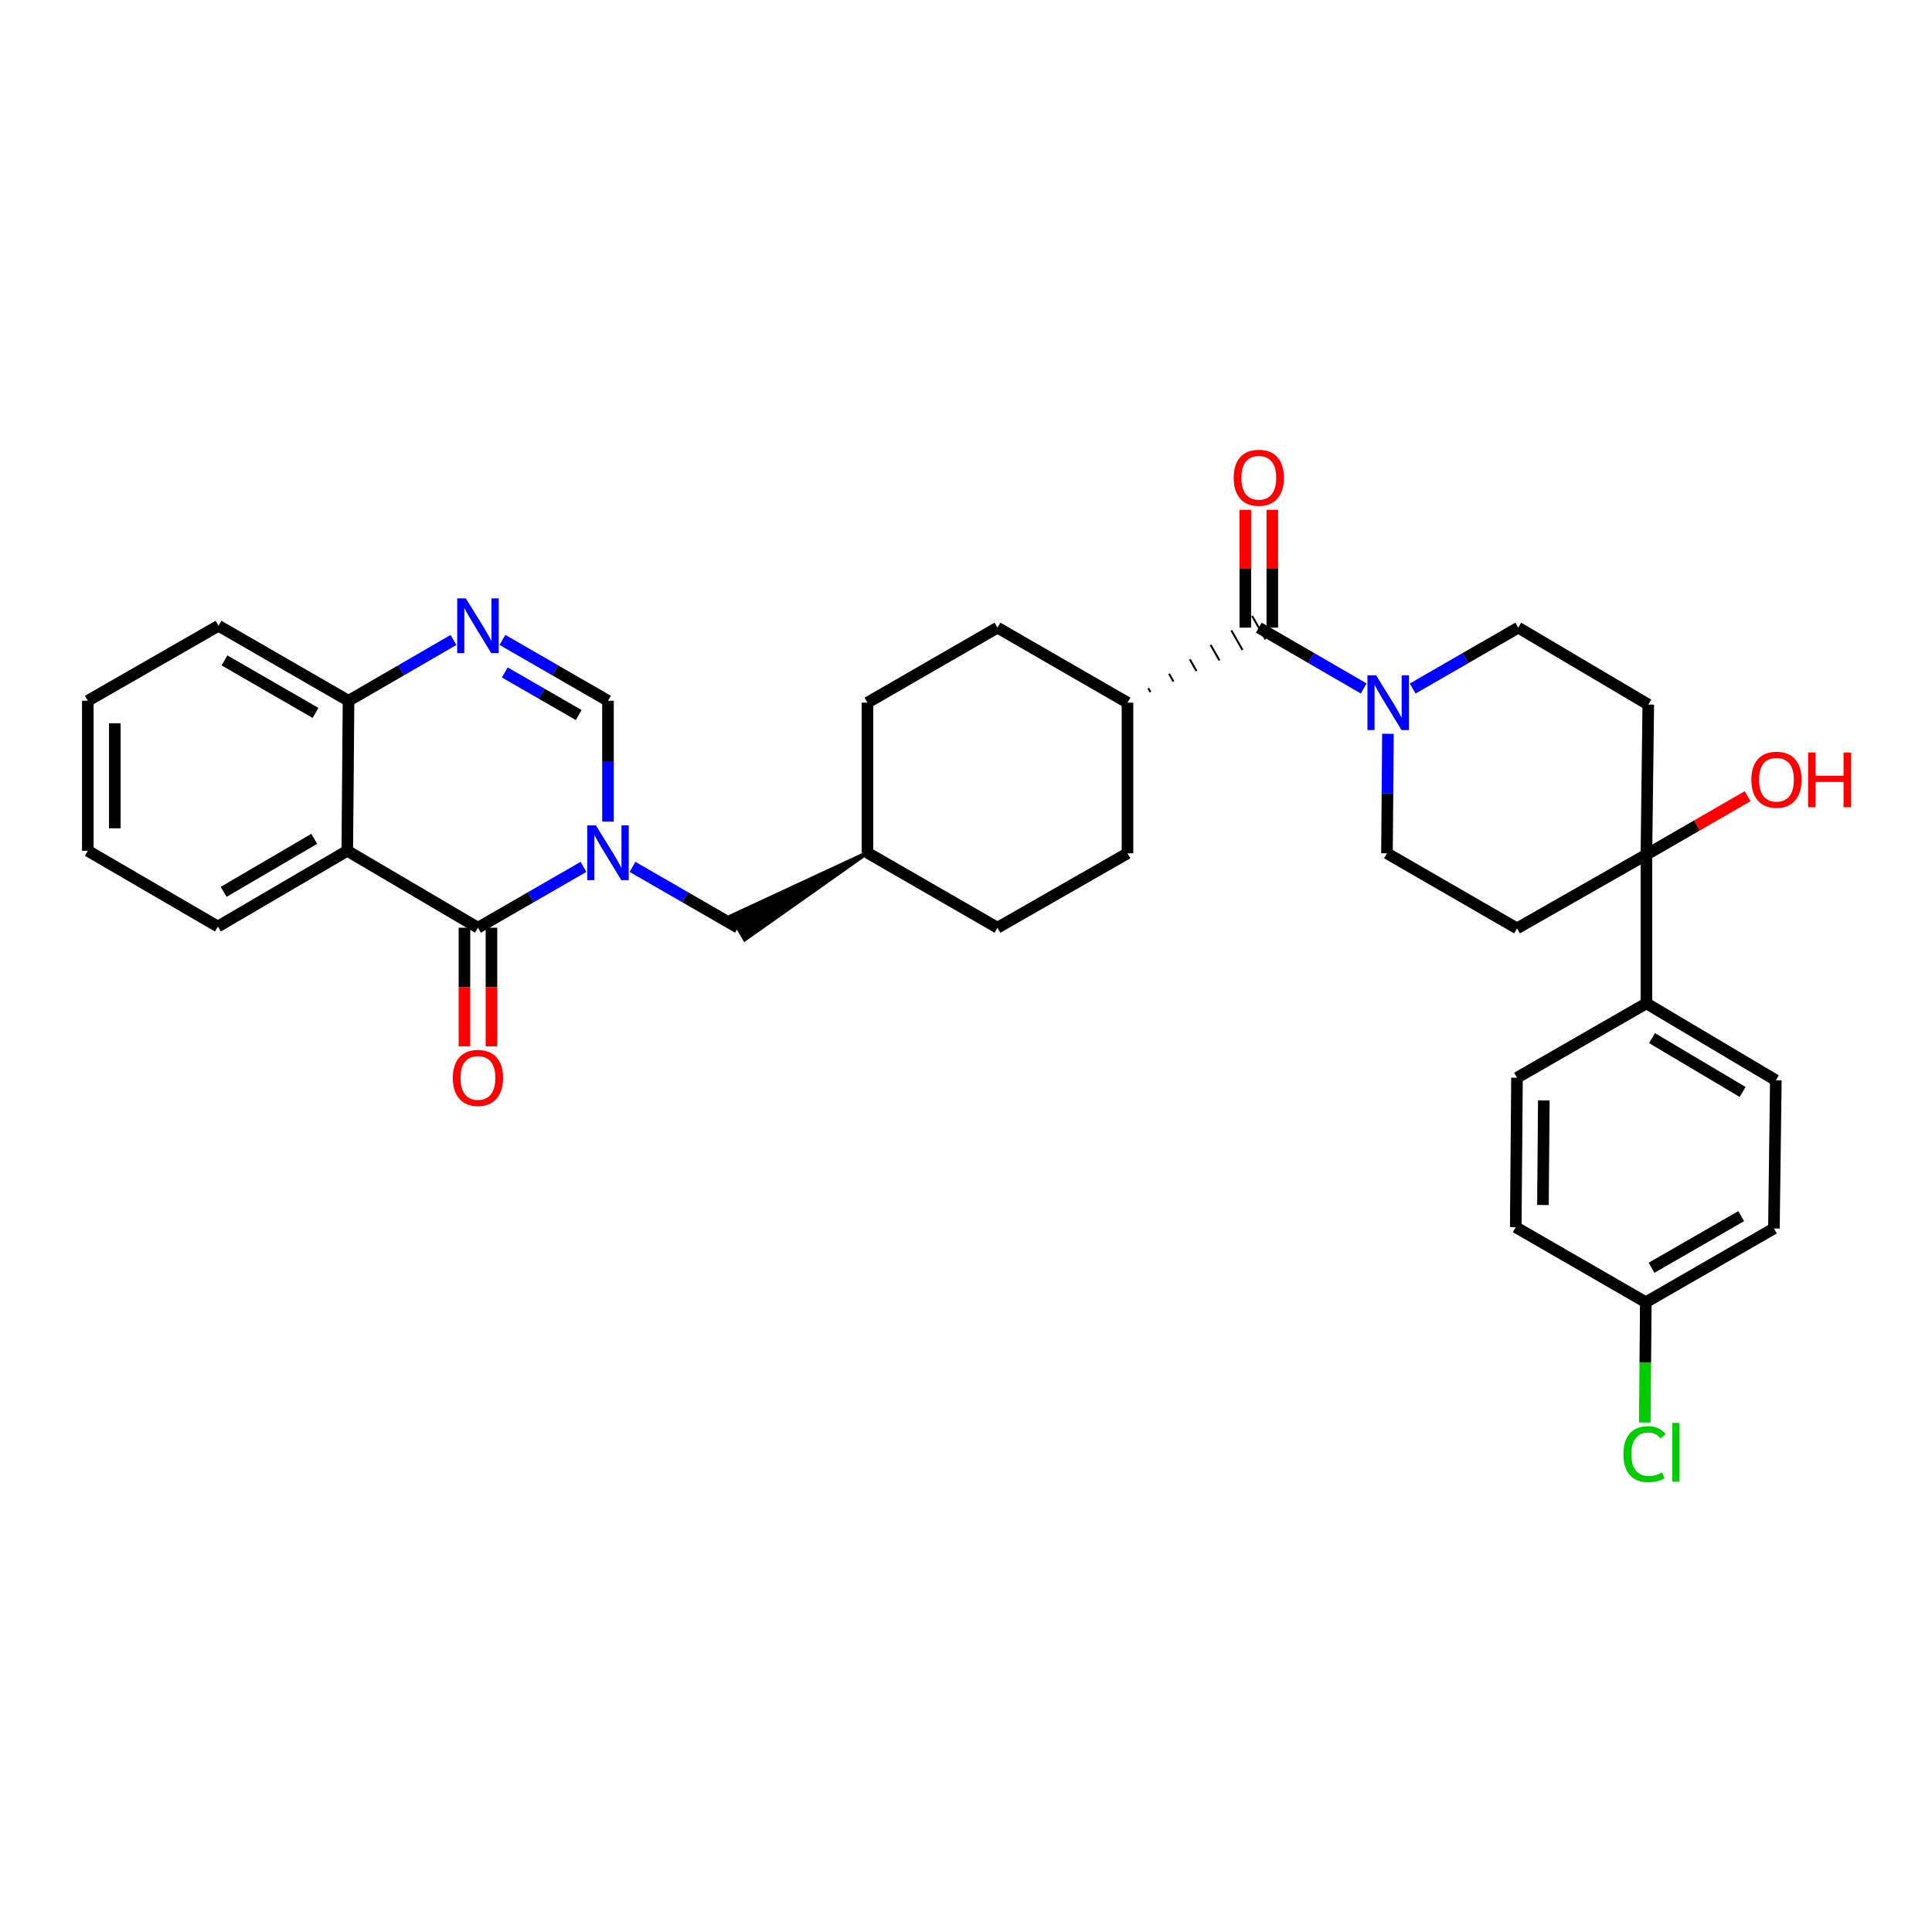 <?xml version='1.0' encoding='iso-8859-1'?>
<svg version='1.1' baseProfile='full'
              xmlns='http://www.w3.org/2000/svg'
                      xmlns:rdkit='http://www.rdkit.org/xml'
                      xmlns:xlink='http://www.w3.org/1999/xlink'
                  xml:space='preserve'
width='1000px' height='1000px' viewBox='0 0 1000 1000'>
<!-- END OF HEADER -->
<rect style='opacity:1.0;fill:#FFFFFF;stroke:none' width='1000' height='1000' x='0' y='0'> </rect>
<path class='bond-0' d='M 302.014,448.691 L 274.7,464.438' style='fill:none;fill-rule:evenodd;stroke:#0000FF;stroke-width:6px;stroke-linecap:butt;stroke-linejoin:miter;stroke-opacity:1' />
<path class='bond-0' d='M 274.7,464.438 L 247.387,480.186' style='fill:none;fill-rule:evenodd;stroke:#000000;stroke-width:6px;stroke-linecap:butt;stroke-linejoin:miter;stroke-opacity:1' />
<path class='bond-3' d='M 314.696,425.252 L 314.696,393.988' style='fill:none;fill-rule:evenodd;stroke:#0000FF;stroke-width:6px;stroke-linecap:butt;stroke-linejoin:miter;stroke-opacity:1' />
<path class='bond-3' d='M 314.696,393.988 L 314.696,362.724' style='fill:none;fill-rule:evenodd;stroke:#000000;stroke-width:6px;stroke-linecap:butt;stroke-linejoin:miter;stroke-opacity:1' />
<path class='bond-8' d='M 327.378,448.692 L 354.687,464.439' style='fill:none;fill-rule:evenodd;stroke:#0000FF;stroke-width:6px;stroke-linecap:butt;stroke-linejoin:miter;stroke-opacity:1' />
<path class='bond-8' d='M 354.687,464.439 L 381.996,480.186' style='fill:none;fill-rule:evenodd;stroke:#000000;stroke-width:6px;stroke-linecap:butt;stroke-linejoin:miter;stroke-opacity:1' />
<path class='bond-1' d='M 247.387,480.186 L 179.753,440.377' style='fill:none;fill-rule:evenodd;stroke:#000000;stroke-width:6px;stroke-linecap:butt;stroke-linejoin:miter;stroke-opacity:1' />
<path class='bond-11' d='M 240.398,480.186 L 240.398,510.881' style='fill:none;fill-rule:evenodd;stroke:#000000;stroke-width:6px;stroke-linecap:butt;stroke-linejoin:miter;stroke-opacity:1' />
<path class='bond-11' d='M 240.398,510.881 L 240.398,541.577' style='fill:none;fill-rule:evenodd;stroke:#FF0000;stroke-width:6px;stroke-linecap:butt;stroke-linejoin:miter;stroke-opacity:1' />
<path class='bond-11' d='M 254.377,480.186 L 254.377,510.881' style='fill:none;fill-rule:evenodd;stroke:#000000;stroke-width:6px;stroke-linecap:butt;stroke-linejoin:miter;stroke-opacity:1' />
<path class='bond-11' d='M 254.377,510.881 L 254.377,541.577' style='fill:none;fill-rule:evenodd;stroke:#FF0000;stroke-width:6px;stroke-linecap:butt;stroke-linejoin:miter;stroke-opacity:1' />
<path class='bond-24' d='M 179.753,440.377 L 112.771,479.564' style='fill:none;fill-rule:evenodd;stroke:#000000;stroke-width:6px;stroke-linecap:butt;stroke-linejoin:miter;stroke-opacity:1' />
<path class='bond-24' d='M 162.647,434.189 L 115.759,461.621' style='fill:none;fill-rule:evenodd;stroke:#000000;stroke-width:6px;stroke-linecap:butt;stroke-linejoin:miter;stroke-opacity:1' />
<path class='bond-33' d='M 179.753,440.377 L 180.397,362.724' style='fill:none;fill-rule:evenodd;stroke:#000000;stroke-width:6px;stroke-linecap:butt;stroke-linejoin:miter;stroke-opacity:1' />
<path class='bond-2' d='M 260.07,331.217 L 287.383,346.97' style='fill:none;fill-rule:evenodd;stroke:#0000FF;stroke-width:6px;stroke-linecap:butt;stroke-linejoin:miter;stroke-opacity:1' />
<path class='bond-2' d='M 287.383,346.97 L 314.696,362.724' style='fill:none;fill-rule:evenodd;stroke:#000000;stroke-width:6px;stroke-linecap:butt;stroke-linejoin:miter;stroke-opacity:1' />
<path class='bond-2' d='M 261.28,348.052 L 280.399,359.079' style='fill:none;fill-rule:evenodd;stroke:#0000FF;stroke-width:6px;stroke-linecap:butt;stroke-linejoin:miter;stroke-opacity:1' />
<path class='bond-2' d='M 280.399,359.079 L 299.518,370.107' style='fill:none;fill-rule:evenodd;stroke:#000000;stroke-width:6px;stroke-linecap:butt;stroke-linejoin:miter;stroke-opacity:1' />
<path class='bond-7' d='M 234.712,331.247 L 207.555,346.986' style='fill:none;fill-rule:evenodd;stroke:#0000FF;stroke-width:6px;stroke-linecap:butt;stroke-linejoin:miter;stroke-opacity:1' />
<path class='bond-7' d='M 207.555,346.986 L 180.397,362.724' style='fill:none;fill-rule:evenodd;stroke:#000000;stroke-width:6px;stroke-linecap:butt;stroke-linejoin:miter;stroke-opacity:1' />
<path class='bond-4' d='M 595.494,358.236 L 594.338,356.213' style='fill:none;fill-rule:evenodd;stroke:#000000;stroke-width:1.0px;stroke-linecap:butt;stroke-linejoin:miter;stroke-opacity:1' />
<path class='bond-4' d='M 607.399,352.777 L 605.088,348.731' style='fill:none;fill-rule:evenodd;stroke:#000000;stroke-width:1.0px;stroke-linecap:butt;stroke-linejoin:miter;stroke-opacity:1' />
<path class='bond-4' d='M 619.305,347.318 L 615.839,341.249' style='fill:none;fill-rule:evenodd;stroke:#000000;stroke-width:1.0px;stroke-linecap:butt;stroke-linejoin:miter;stroke-opacity:1' />
<path class='bond-4' d='M 631.211,341.859 L 626.589,333.767' style='fill:none;fill-rule:evenodd;stroke:#000000;stroke-width:1.0px;stroke-linecap:butt;stroke-linejoin:miter;stroke-opacity:1' />
<path class='bond-4' d='M 643.117,336.4 L 637.339,326.285' style='fill:none;fill-rule:evenodd;stroke:#000000;stroke-width:1.0px;stroke-linecap:butt;stroke-linejoin:miter;stroke-opacity:1' />
<path class='bond-4' d='M 655.023,330.942 L 648.09,318.803' style='fill:none;fill-rule:evenodd;stroke:#000000;stroke-width:1.0px;stroke-linecap:butt;stroke-linejoin:miter;stroke-opacity:1' />
<path class='bond-5' d='M 651.556,324.872 L 678.706,340.61' style='fill:none;fill-rule:evenodd;stroke:#000000;stroke-width:6px;stroke-linecap:butt;stroke-linejoin:miter;stroke-opacity:1' />
<path class='bond-5' d='M 678.706,340.61 L 705.855,356.347' style='fill:none;fill-rule:evenodd;stroke:#0000FF;stroke-width:6px;stroke-linecap:butt;stroke-linejoin:miter;stroke-opacity:1' />
<path class='bond-16' d='M 658.546,324.872 L 658.546,294.389' style='fill:none;fill-rule:evenodd;stroke:#000000;stroke-width:6px;stroke-linecap:butt;stroke-linejoin:miter;stroke-opacity:1' />
<path class='bond-16' d='M 658.546,294.389 L 658.546,263.906' style='fill:none;fill-rule:evenodd;stroke:#FF0000;stroke-width:6px;stroke-linecap:butt;stroke-linejoin:miter;stroke-opacity:1' />
<path class='bond-16' d='M 644.567,324.872 L 644.567,294.389' style='fill:none;fill-rule:evenodd;stroke:#000000;stroke-width:6px;stroke-linecap:butt;stroke-linejoin:miter;stroke-opacity:1' />
<path class='bond-16' d='M 644.567,294.389 L 644.567,263.906' style='fill:none;fill-rule:evenodd;stroke:#FF0000;stroke-width:6px;stroke-linecap:butt;stroke-linejoin:miter;stroke-opacity:1' />
<path class='bond-14' d='M 731.213,356.38 L 758.53,340.626' style='fill:none;fill-rule:evenodd;stroke:#0000FF;stroke-width:6px;stroke-linecap:butt;stroke-linejoin:miter;stroke-opacity:1' />
<path class='bond-14' d='M 758.53,340.626 L 785.847,324.872' style='fill:none;fill-rule:evenodd;stroke:#000000;stroke-width:6px;stroke-linecap:butt;stroke-linejoin:miter;stroke-opacity:1' />
<path class='bond-15' d='M 718.399,379.804 L 718.146,410.739' style='fill:none;fill-rule:evenodd;stroke:#0000FF;stroke-width:6px;stroke-linecap:butt;stroke-linejoin:miter;stroke-opacity:1' />
<path class='bond-15' d='M 718.146,410.739 L 717.894,441.674' style='fill:none;fill-rule:evenodd;stroke:#000000;stroke-width:6px;stroke-linecap:butt;stroke-linejoin:miter;stroke-opacity:1' />
<path class='bond-6' d='M 852.177,442.349 L 785.194,480.527' style='fill:none;fill-rule:evenodd;stroke:#000000;stroke-width:6px;stroke-linecap:butt;stroke-linejoin:miter;stroke-opacity:1' />
<path class='bond-13' d='M 852.177,442.349 L 852.177,519.342' style='fill:none;fill-rule:evenodd;stroke:#000000;stroke-width:6px;stroke-linecap:butt;stroke-linejoin:miter;stroke-opacity:1' />
<path class='bond-21' d='M 852.177,442.349 L 878.363,427.235' style='fill:none;fill-rule:evenodd;stroke:#000000;stroke-width:6px;stroke-linecap:butt;stroke-linejoin:miter;stroke-opacity:1' />
<path class='bond-21' d='M 878.363,427.235 L 904.55,412.121' style='fill:none;fill-rule:evenodd;stroke:#FF0000;stroke-width:6px;stroke-linecap:butt;stroke-linejoin:miter;stroke-opacity:1' />
<path class='bond-36' d='M 852.177,442.349 L 853.147,364.681' style='fill:none;fill-rule:evenodd;stroke:#000000;stroke-width:6px;stroke-linecap:butt;stroke-linejoin:miter;stroke-opacity:1' />
<path class='bond-30' d='M 180.397,362.724 L 113.097,323.902' style='fill:none;fill-rule:evenodd;stroke:#000000;stroke-width:6px;stroke-linecap:butt;stroke-linejoin:miter;stroke-opacity:1' />
<path class='bond-30' d='M 163.317,369.009 L 116.207,341.834' style='fill:none;fill-rule:evenodd;stroke:#000000;stroke-width:6px;stroke-linecap:butt;stroke-linejoin:miter;stroke-opacity:1' />
<path class='bond-23' d='M 448.986,441.379 L 378.493,474.138 L 385.5,486.234 Z' style='fill:#000000;fill-rule:evenodd;fill-opacity:1;stroke:#000000;stroke-width:2px;stroke-linecap:butt;stroke-linejoin:miter;stroke-opacity:1;' />
<path class='bond-9' d='M 785.194,480.527 L 717.894,441.674' style='fill:none;fill-rule:evenodd;stroke:#000000;stroke-width:6px;stroke-linecap:butt;stroke-linejoin:miter;stroke-opacity:1' />
<path class='bond-10' d='M 853.147,364.681 L 785.847,324.872' style='fill:none;fill-rule:evenodd;stroke:#000000;stroke-width:6px;stroke-linecap:butt;stroke-linejoin:miter;stroke-opacity:1' />
<path class='bond-12' d='M 583.588,363.695 L 583.588,441.674' style='fill:none;fill-rule:evenodd;stroke:#000000;stroke-width:6px;stroke-linecap:butt;stroke-linejoin:miter;stroke-opacity:1' />
<path class='bond-34' d='M 583.588,363.695 L 516.287,324.872' style='fill:none;fill-rule:evenodd;stroke:#000000;stroke-width:6px;stroke-linecap:butt;stroke-linejoin:miter;stroke-opacity:1' />
<path class='bond-17' d='M 852.177,519.342 L 919.167,559.151' style='fill:none;fill-rule:evenodd;stroke:#000000;stroke-width:6px;stroke-linecap:butt;stroke-linejoin:miter;stroke-opacity:1' />
<path class='bond-17' d='M 855.084,537.331 L 901.977,565.197' style='fill:none;fill-rule:evenodd;stroke:#000000;stroke-width:6px;stroke-linecap:butt;stroke-linejoin:miter;stroke-opacity:1' />
<path class='bond-18' d='M 852.177,519.342 L 785.194,557.838' style='fill:none;fill-rule:evenodd;stroke:#000000;stroke-width:6px;stroke-linecap:butt;stroke-linejoin:miter;stroke-opacity:1' />
<path class='bond-26' d='M 919.167,559.151 L 918.18,635.848' style='fill:none;fill-rule:evenodd;stroke:#000000;stroke-width:6px;stroke-linecap:butt;stroke-linejoin:miter;stroke-opacity:1' />
<path class='bond-25' d='M 785.194,557.838 L 784.55,635.196' style='fill:none;fill-rule:evenodd;stroke:#000000;stroke-width:6px;stroke-linecap:butt;stroke-linejoin:miter;stroke-opacity:1' />
<path class='bond-25' d='M 799.076,569.559 L 798.625,623.709' style='fill:none;fill-rule:evenodd;stroke:#000000;stroke-width:6px;stroke-linecap:butt;stroke-linejoin:miter;stroke-opacity:1' />
<path class='bond-19' d='M 583.588,441.674 L 516.287,480.186' style='fill:none;fill-rule:evenodd;stroke:#000000;stroke-width:6px;stroke-linecap:butt;stroke-linejoin:miter;stroke-opacity:1' />
<path class='bond-20' d='M 516.287,324.872 L 448.986,363.695' style='fill:none;fill-rule:evenodd;stroke:#000000;stroke-width:6px;stroke-linecap:butt;stroke-linejoin:miter;stroke-opacity:1' />
<path class='bond-22' d='M 851.866,674.034 L 784.55,635.196' style='fill:none;fill-rule:evenodd;stroke:#000000;stroke-width:6px;stroke-linecap:butt;stroke-linejoin:miter;stroke-opacity:1' />
<path class='bond-29' d='M 851.866,674.034 L 851.601,705.16' style='fill:none;fill-rule:evenodd;stroke:#000000;stroke-width:6px;stroke-linecap:butt;stroke-linejoin:miter;stroke-opacity:1' />
<path class='bond-29' d='M 851.601,705.16 L 851.337,736.286' style='fill:none;fill-rule:evenodd;stroke:#00CC00;stroke-width:6px;stroke-linecap:butt;stroke-linejoin:miter;stroke-opacity:1' />
<path class='bond-37' d='M 851.866,674.034 L 918.18,635.848' style='fill:none;fill-rule:evenodd;stroke:#000000;stroke-width:6px;stroke-linecap:butt;stroke-linejoin:miter;stroke-opacity:1' />
<path class='bond-37' d='M 854.838,656.192 L 901.258,629.462' style='fill:none;fill-rule:evenodd;stroke:#000000;stroke-width:6px;stroke-linecap:butt;stroke-linejoin:miter;stroke-opacity:1' />
<path class='bond-27' d='M 448.986,441.379 L 448.986,363.695' style='fill:none;fill-rule:evenodd;stroke:#000000;stroke-width:6px;stroke-linecap:butt;stroke-linejoin:miter;stroke-opacity:1' />
<path class='bond-28' d='M 448.986,441.379 L 516.287,480.186' style='fill:none;fill-rule:evenodd;stroke:#000000;stroke-width:6px;stroke-linecap:butt;stroke-linejoin:miter;stroke-opacity:1' />
<path class='bond-31' d='M 112.771,479.564 L 45.455,440.377' style='fill:none;fill-rule:evenodd;stroke:#000000;stroke-width:6px;stroke-linecap:butt;stroke-linejoin:miter;stroke-opacity:1' />
<path class='bond-32' d='M 113.097,323.902 L 45.455,362.724' style='fill:none;fill-rule:evenodd;stroke:#000000;stroke-width:6px;stroke-linecap:butt;stroke-linejoin:miter;stroke-opacity:1' />
<path class='bond-35' d='M 45.455,440.377 L 45.455,362.724' style='fill:none;fill-rule:evenodd;stroke:#000000;stroke-width:6px;stroke-linecap:butt;stroke-linejoin:miter;stroke-opacity:1' />
<path class='bond-35' d='M 59.433,428.729 L 59.433,374.372' style='fill:none;fill-rule:evenodd;stroke:#000000;stroke-width:6px;stroke-linecap:butt;stroke-linejoin:miter;stroke-opacity:1' />
<path  class='atom-0' d='M 308.436 427.219
L 317.716 442.219
Q 318.636 443.699, 320.116 446.379
Q 321.596 449.059, 321.676 449.219
L 321.676 427.219
L 325.436 427.219
L 325.436 455.539
L 321.556 455.539
L 311.596 439.139
Q 310.436 437.219, 309.196 435.019
Q 307.996 432.819, 307.636 432.139
L 307.636 455.539
L 303.956 455.539
L 303.956 427.219
L 308.436 427.219
' fill='#0000FF'/>
<path  class='atom-3' d='M 241.127 309.742
L 250.407 324.742
Q 251.327 326.222, 252.807 328.902
Q 254.287 331.582, 254.367 331.742
L 254.367 309.742
L 258.127 309.742
L 258.127 338.062
L 254.247 338.062
L 244.287 321.662
Q 243.127 319.742, 241.887 317.542
Q 240.687 315.342, 240.327 314.662
L 240.327 338.062
L 236.647 338.062
L 236.647 309.742
L 241.127 309.742
' fill='#0000FF'/>
<path  class='atom-6' d='M 712.271 349.535
L 721.551 364.535
Q 722.471 366.015, 723.951 368.695
Q 725.431 371.375, 725.511 371.535
L 725.511 349.535
L 729.271 349.535
L 729.271 377.855
L 725.391 377.855
L 715.431 361.455
Q 714.271 359.535, 713.031 357.335
Q 711.831 355.135, 711.471 354.455
L 711.471 377.855
L 707.791 377.855
L 707.791 349.535
L 712.271 349.535
' fill='#0000FF'/>
<path  class='atom-12' d='M 234.387 557.918
Q 234.387 551.118, 237.747 547.318
Q 241.107 543.518, 247.387 543.518
Q 253.667 543.518, 257.027 547.318
Q 260.387 551.118, 260.387 557.918
Q 260.387 564.798, 256.987 568.718
Q 253.587 572.598, 247.387 572.598
Q 241.147 572.598, 237.747 568.718
Q 234.387 564.838, 234.387 557.918
M 247.387 569.398
Q 251.707 569.398, 254.027 566.518
Q 256.387 563.598, 256.387 557.918
Q 256.387 552.358, 254.027 549.558
Q 251.707 546.718, 247.387 546.718
Q 243.067 546.718, 240.707 549.518
Q 238.387 552.318, 238.387 557.918
Q 238.387 563.638, 240.707 566.518
Q 243.067 569.398, 247.387 569.398
' fill='#FF0000'/>
<path  class='atom-17' d='M 638.556 247.284
Q 638.556 240.484, 641.916 236.684
Q 645.276 232.884, 651.556 232.884
Q 657.836 232.884, 661.196 236.684
Q 664.556 240.484, 664.556 247.284
Q 664.556 254.164, 661.156 258.084
Q 657.756 261.964, 651.556 261.964
Q 645.316 261.964, 641.916 258.084
Q 638.556 254.204, 638.556 247.284
M 651.556 258.764
Q 655.876 258.764, 658.196 255.884
Q 660.556 252.964, 660.556 247.284
Q 660.556 241.724, 658.196 238.924
Q 655.876 236.084, 651.556 236.084
Q 647.236 236.084, 644.876 238.884
Q 642.556 241.684, 642.556 247.284
Q 642.556 253.004, 644.876 255.884
Q 647.236 258.764, 651.556 258.764
' fill='#FF0000'/>
<path  class='atom-22' d='M 906.493 403.576
Q 906.493 396.776, 909.853 392.976
Q 913.213 389.176, 919.493 389.176
Q 925.773 389.176, 929.133 392.976
Q 932.493 396.776, 932.493 403.576
Q 932.493 410.456, 929.093 414.376
Q 925.693 418.256, 919.493 418.256
Q 913.253 418.256, 909.853 414.376
Q 906.493 410.496, 906.493 403.576
M 919.493 415.056
Q 923.813 415.056, 926.133 412.176
Q 928.493 409.256, 928.493 403.576
Q 928.493 398.016, 926.133 395.216
Q 923.813 392.376, 919.493 392.376
Q 915.173 392.376, 912.813 395.176
Q 910.493 397.976, 910.493 403.576
Q 910.493 409.296, 912.813 412.176
Q 915.173 415.056, 919.493 415.056
' fill='#FF0000'/>
<path  class='atom-22' d='M 935.893 389.496
L 939.733 389.496
L 939.733 401.536
L 954.213 401.536
L 954.213 389.496
L 958.053 389.496
L 958.053 417.816
L 954.213 417.816
L 954.213 404.736
L 939.733 404.736
L 939.733 417.816
L 935.893 417.816
L 935.893 389.496
' fill='#FF0000'/>
<path  class='atom-30' d='M 840.286 752.667
Q 840.286 745.627, 843.566 741.947
Q 846.886 738.227, 853.166 738.227
Q 859.006 738.227, 862.126 742.347
L 859.486 744.507
Q 857.206 741.507, 853.166 741.507
Q 848.886 741.507, 846.606 744.387
Q 844.366 747.227, 844.366 752.667
Q 844.366 758.267, 846.686 761.147
Q 849.046 764.027, 853.606 764.027
Q 856.726 764.027, 860.366 762.147
L 861.486 765.147
Q 860.006 766.107, 857.766 766.667
Q 855.526 767.227, 853.046 767.227
Q 846.886 767.227, 843.566 763.467
Q 840.286 759.707, 840.286 752.667
' fill='#00CC00'/>
<path  class='atom-30' d='M 865.566 736.507
L 869.246 736.507
L 869.246 766.867
L 865.566 766.867
L 865.566 736.507
' fill='#00CC00'/>
</svg>
